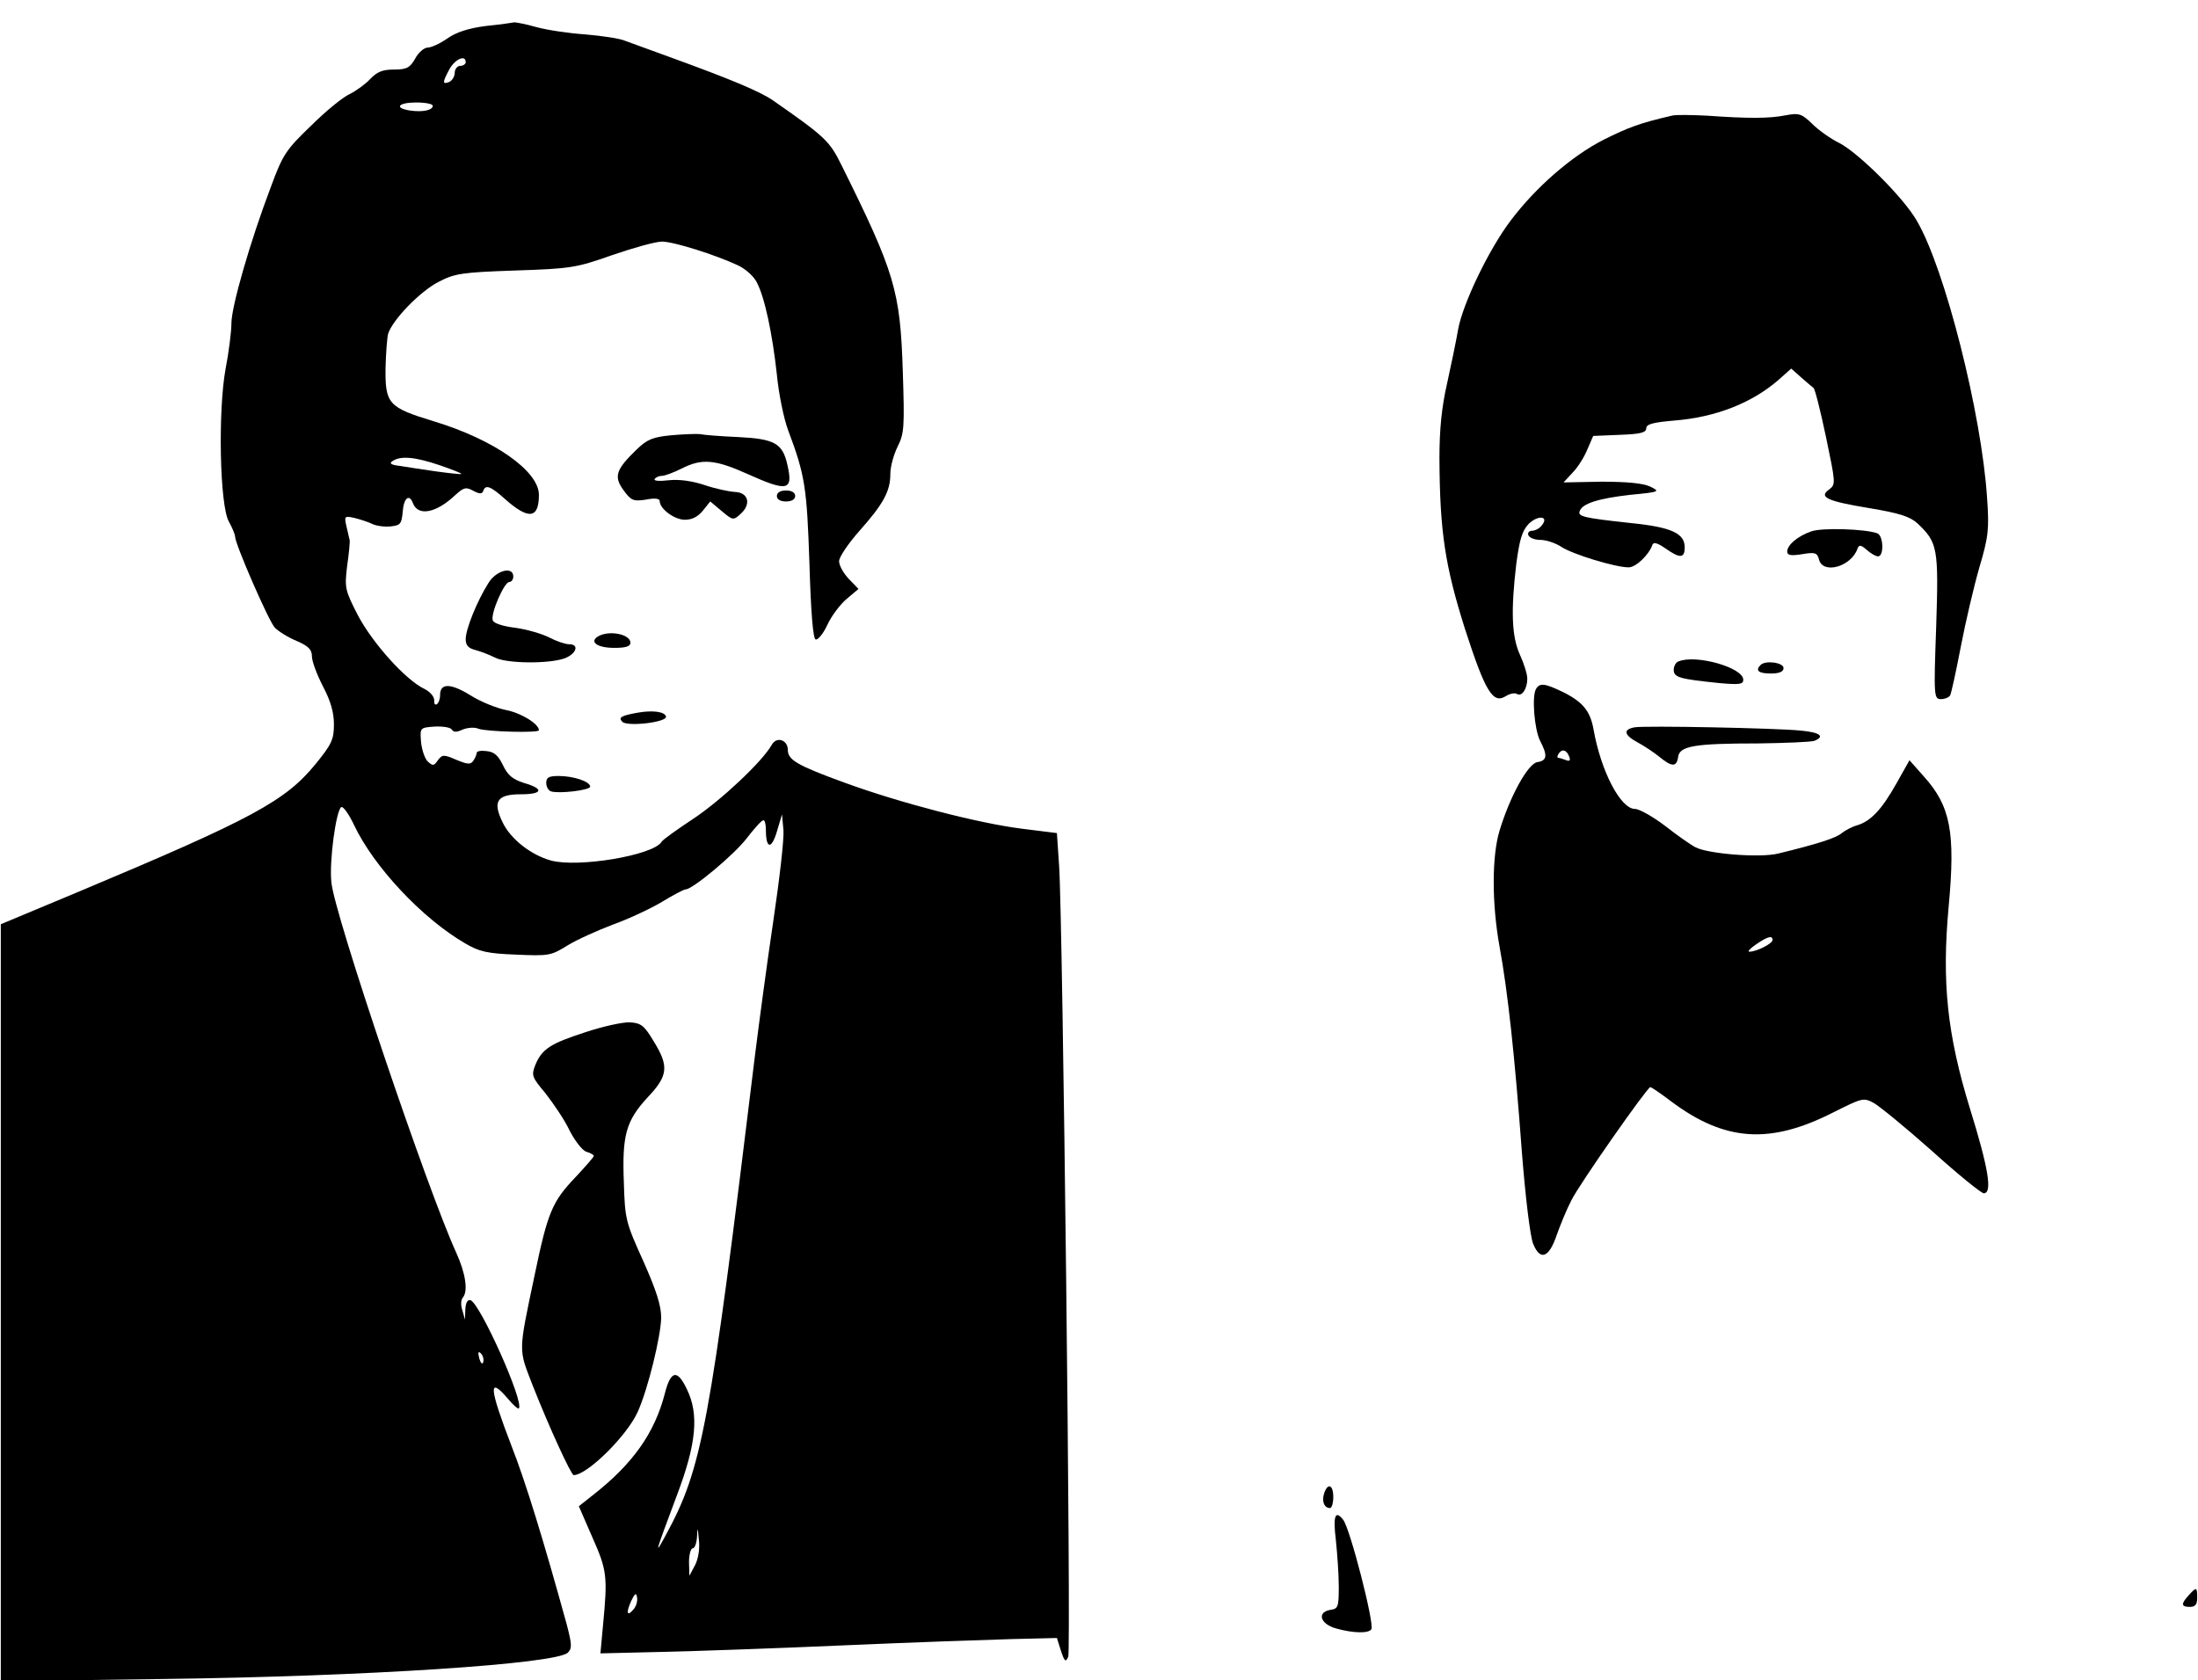 <?xml version="1.0" encoding="UTF-8" standalone="yes"?>
<svg version="1.0" xmlns="http://www.w3.org/2000/svg" width="450pt" height="344pt" viewBox="0 0 600 459" preserveAspectRatio="xMidYMid meet">
  <g transform="translate(0,459) scale(0.1,-0.1)" fill="#000000" stroke="none">
    <path d="M1325 4519 c-47 -6 -81 -17 -105 -34 -20 -14 -44 -25 -54 -25 -9 0
-25 -13 -34 -30 -14 -25 -23 -30 -58 -30 -31 0 -46 -6 -65 -26 -13 -14 -38
-32 -56 -41 -18 -8 -66 -47 -106 -87 -68 -65 -77 -79 -109 -166 -57 -150 -108
-328 -108 -373 0 -22 -7 -79 -16 -125 -21 -115 -16 -373 9 -417 9 -16 17 -35
17 -41 0 -20 91 -229 108 -248 9 -10 36 -27 60 -37 33 -14 42 -24 42 -43 0
-13 14 -50 30 -81 21 -40 30 -71 30 -104 0 -41 -6 -54 -49 -107 -83 -102 -171
-150 -648 -350 l-213 -89 0 -1034 0 -1034 443 6 c555 7 1074 41 1106 72 12 12
11 23 -3 77 -62 225 -112 389 -151 488 -61 159 -64 192 -10 129 14 -17 28 -29
30 -27 16 16 -106 288 -132 296 -8 2 -13 -7 -14 -25 l-1 -28 -7 25 c-5 14 -4
29 1 35 15 17 8 66 -18 123 -78 170 -334 927 -341 1012 -6 59 13 196 27 205 5
3 21 -19 35 -49 54 -114 186 -255 303 -323 39 -23 61 -28 139 -31 90 -4 96 -3
141 25 26 16 82 41 124 57 42 15 102 43 134 62 31 19 60 34 64 34 20 0 133 95
167 139 21 27 41 50 46 50 4 1 7 -11 7 -26 0 -52 15 -55 30 -5 l14 47 4 -43
c2 -24 -11 -136 -28 -250 -17 -114 -39 -279 -50 -367 -124 -1019 -144 -1126
-244 -1310 -31 -57 -30 -53 31 110 53 140 61 221 27 290 -26 55 -44 51 -60
-12 -28 -108 -87 -192 -197 -278 l-38 -30 37 -85 c40 -90 42 -106 29 -241 l-7
-76 168 4 c93 2 318 10 499 18 182 8 386 15 455 17 l125 3 11 -35 c10 -30 13
-32 20 -16 8 21 -15 2017 -25 2161 l-6 89 -96 12 c-119 15 -331 70 -482 125
-132 48 -157 63 -157 90 0 28 -31 38 -44 14 -26 -46 -138 -151 -213 -201 -45
-30 -85 -58 -88 -64 -23 -37 -228 -71 -302 -51 -54 15 -110 58 -132 104 -28
57 -16 77 49 77 61 0 65 15 9 31 -31 10 -44 21 -57 48 -13 27 -24 37 -45 39
-15 2 -27 0 -27 -5 0 -4 -4 -14 -9 -21 -7 -11 -15 -11 -46 2 -35 15 -39 15
-51 -1 -11 -16 -14 -16 -28 -3 -8 8 -16 32 -18 53 -3 39 -3 39 37 42 22 1 43
-2 47 -8 5 -8 13 -8 30 0 13 5 32 7 43 2 22 -8 165 -12 165 -4 0 17 -48 47
-89 55 -26 5 -71 23 -99 41 -54 33 -82 33 -82 0 0 -11 -4 -22 -9 -25 -5 -3 -8
2 -7 11 0 10 -11 23 -27 31 -52 25 -141 125 -181 200 -36 70 -37 76 -30 135 5
34 8 67 7 72 -2 6 -5 23 -9 38 -6 27 -5 28 22 22 16 -4 38 -11 50 -17 11 -5
34 -8 50 -6 26 3 29 7 32 41 3 37 18 49 28 22 14 -36 63 -27 115 22 24 22 30
23 50 12 17 -9 24 -9 27 0 6 18 20 13 59 -22 65 -58 93 -54 93 11 0 65 -122
151 -287 201 -125 38 -133 48 -132 146 1 38 4 80 7 93 12 38 87 116 138 142
44 23 64 26 209 31 151 5 166 7 265 42 58 20 119 37 136 37 32 0 146 -36 208
-65 21 -10 43 -30 51 -46 22 -41 43 -142 55 -252 5 -53 19 -121 31 -153 46
-122 51 -156 58 -363 4 -137 10 -206 17 -208 6 -2 21 16 32 40 11 24 35 56 53
71 l32 27 -27 28 c-14 15 -26 36 -26 48 0 11 25 48 55 82 66 74 85 109 85 156
0 20 9 53 20 75 18 36 19 53 14 207 -7 219 -22 269 -168 563 -32 65 -45 77
-187 176 -37 25 -116 58 -284 119 -49 18 -102 37 -118 43 -15 7 -64 14 -110
18 -45 3 -105 12 -134 20 -28 8 -55 13 -60 13 -4 -1 -39 -6 -78 -10z m-55 -99
c0 -5 -7 -10 -15 -10 -8 0 -15 -9 -15 -19 0 -10 -7 -21 -15 -25 -19 -7 -19 -2
0 34 15 28 45 42 45 20z m-90 -119 c0 -12 -27 -18 -62 -13 -45 7 -32 22 17 22
25 0 45 -4 45 -9z m19 -982 c34 -12 61 -22 59 -24 -2 -1 -32 2 -68 7 -36 5
-80 12 -99 15 -26 3 -31 7 -20 14 22 14 60 11 128 -12z m119 -2450 c-3 -8 -7
-3 -11 10 -4 17 -3 21 5 13 5 -5 8 -16 6 -23z m578 -556 l-15 -28 -1 38 c0 20
5 37 10 37 6 0 11 15 12 33 1 26 2 25 5 -10 3 -25 -2 -53 -11 -70z m-167 -119
c-18 -22 -22 -11 -7 22 10 21 14 24 16 10 2 -9 -2 -24 -9 -32z"/>
    <path d="M4565 4274 c-87 -20 -119 -32 -187 -66 -88 -45 -185 -130 -253 -220
-60 -79 -131 -227 -144 -298 -5 -30 -19 -97 -30 -147 -15 -65 -21 -127 -21
-205 1 -200 15 -293 70 -467 55 -170 76 -205 111 -183 11 7 25 10 31 6 13 -8
28 14 28 42 0 12 -9 41 -20 65 -23 50 -25 122 -10 249 9 67 16 90 34 109 26
25 57 21 35 -5 -6 -8 -18 -14 -26 -14 -8 0 -13 -6 -10 -12 2 -7 17 -13 33 -13
16 0 42 -9 57 -19 30 -20 147 -56 184 -56 20 0 56 35 65 62 3 8 15 4 35 -10
40 -28 53 -28 53 3 0 38 -37 55 -147 66 -129 14 -145 18 -140 32 6 21 50 35
137 45 83 8 84 9 55 23 -20 9 -64 13 -133 13 l-103 -2 25 27 c14 14 32 43 40
63 l16 37 72 3 c57 2 73 6 73 18 0 11 18 16 76 21 114 9 212 48 284 110 l36
32 27 -24 c15 -13 30 -26 34 -29 4 -3 19 -63 34 -134 26 -125 27 -129 9 -143
-30 -21 -7 -32 108 -51 84 -14 112 -23 133 -42 55 -52 58 -67 51 -282 -7 -191
-6 -198 13 -198 10 0 21 4 25 10 3 5 16 64 29 132 13 68 36 166 51 218 25 84
27 105 21 190 -15 230 -115 626 -192 757 -36 63 -158 184 -211 212 -23 11 -57
35 -74 52 -29 28 -36 31 -73 24 -45 -9 -102 -9 -216 -1 -41 2 -84 3 -95 0z"/>
    <path d="M1833 3401 c-52 -5 -67 -11 -96 -39 -57 -55 -63 -74 -36 -111 21 -29
27 -31 61 -26 25 5 38 3 38 -4 0 -21 40 -51 69 -51 20 0 36 9 49 25 l20 25 31
-26 c31 -26 32 -26 52 -8 30 27 21 59 -16 60 -16 1 -54 9 -83 19 -33 11 -69
16 -97 13 -25 -3 -42 -2 -39 3 3 5 12 9 20 9 8 0 32 9 54 20 55 28 91 25 180
-15 109 -49 125 -46 109 24 -13 60 -35 72 -135 77 -49 2 -96 6 -104 8 -8 1
-43 0 -77 -3z"/>
    <path d="M2120 3235 c0 -9 9 -15 25 -15 16 0 25 6 25 15 0 9 -9 15 -25 15 -16
0 -25 -6 -25 -15z"/>
    <path d="M4945 3138 c-37 -13 -65 -37 -65 -55 0 -10 10 -12 41 -7 35 6 41 4
46 -15 11 -41 88 -19 105 30 4 11 9 11 25 -3 11 -10 25 -18 31 -18 17 0 15 57
-2 63 -32 12 -153 16 -181 5z"/>
    <path d="M1332 2997 c-31 -49 -62 -126 -62 -153 0 -17 7 -25 27 -30 15 -4 38
-13 52 -20 31 -17 146 -18 190 -3 33 12 43 39 13 39 -10 0 -34 8 -55 19 -20
10 -62 22 -92 26 -33 4 -58 12 -61 20 -7 17 31 105 45 105 6 0 11 7 11 15 0
29 -47 17 -68 -18z"/>
    <path d="M1631 2851 c-24 -15 -1 -31 45 -31 31 0 44 4 44 14 0 24 -60 35 -89
17z"/>
    <path d="M4583 2783 c-7 -2 -13 -13 -13 -23 0 -21 17 -25 123 -36 56 -5 67 -4
67 9 0 33 -129 70 -177 50z"/>
    <path d="M4807 2773 c-15 -15 -5 -23 28 -23 24 0 35 5 35 15 0 15 -50 22 -63
8z"/>
    <path d="M4194 2708 c-12 -19 -5 -110 11 -142 21 -40 19 -54 -7 -58 -26 -3
-76 -95 -104 -188 -21 -70 -21 -198 0 -315 23 -125 42 -303 61 -560 10 -128
23 -234 31 -253 19 -47 43 -39 64 23 10 28 27 70 40 95 22 45 208 310 216 310
3 0 28 -17 57 -39 147 -110 270 -118 443 -30 78 39 82 41 110 26 16 -9 87 -67
159 -131 71 -64 135 -116 142 -116 24 0 13 68 -38 232 -62 202 -77 344 -58
551 19 204 5 275 -68 356 l-39 44 -36 -64 c-40 -71 -70 -103 -108 -114 -14 -4
-32 -14 -41 -21 -14 -13 -67 -30 -174 -56 -49 -12 -190 -1 -225 17 -14 7 -52
34 -84 59 -33 25 -70 46 -82 46 -39 0 -93 103 -113 217 -9 51 -30 76 -85 103
-48 23 -62 25 -72 8z m90 -184 c5 -12 2 -15 -10 -10 -8 3 -18 6 -20 6 -3 0 -2
5 1 10 9 15 22 12 29 -6z m556 -502 c0 -10 -44 -32 -63 -32 -7 0 2 9 18 20 32
22 45 25 45 12z"/>
    <path d="M1740 2643 c-45 -8 -54 -13 -42 -25 14 -14 125 -1 119 15 -4 13 -37
17 -77 10z"/>
    <path d="M4463 2603 c-32 -6 -29 -21 8 -41 17 -9 44 -27 59 -39 35 -29 48 -29
52 -1 4 30 44 37 220 37 75 1 143 4 152 7 30 12 16 23 -36 28 -70 7 -427 14
-455 9z"/>
    <path d="M1490 2451 c0 -10 6 -21 13 -23 21 -7 107 3 107 13 0 14 -46 29 -86
29 -27 0 -34 -4 -34 -19z"/>
    <path d="M1597 1770 c-96 -31 -119 -46 -137 -90 -11 -28 -9 -33 28 -77 21 -27
52 -72 66 -102 15 -29 36 -56 47 -58 10 -3 19 -8 19 -11 0 -3 -23 -29 -50 -58
-64 -67 -76 -96 -112 -269 -45 -214 -44 -199 -5 -300 44 -112 105 -245 112
-245 37 0 146 108 175 173 28 62 63 206 64 257 0 33 -13 74 -49 155 -48 106
-50 114 -53 215 -5 129 6 168 65 232 56 59 59 85 16 154 -25 42 -34 49 -64 51
-19 1 -74 -11 -122 -27z"/>
    <path d="M3615 510 c-7 -21 0 -40 16 -40 5 0 9 14 9 30 0 34 -15 40 -25 10z"/>
    <path d="M3647 383 c4 -38 8 -95 8 -128 0 -55 -2 -60 -22 -63 -39 -6 -29 -39
15 -51 46 -13 89 -14 96 -2 9 14 -58 275 -77 299 -22 28 -28 10 -20 -55z"/>
    <path d="M5977 232 c-22 -24 -21 -32 3 -32 15 0 20 7 20 25 0 30 -2 30 -23 7z"/>
  </g>
</svg>